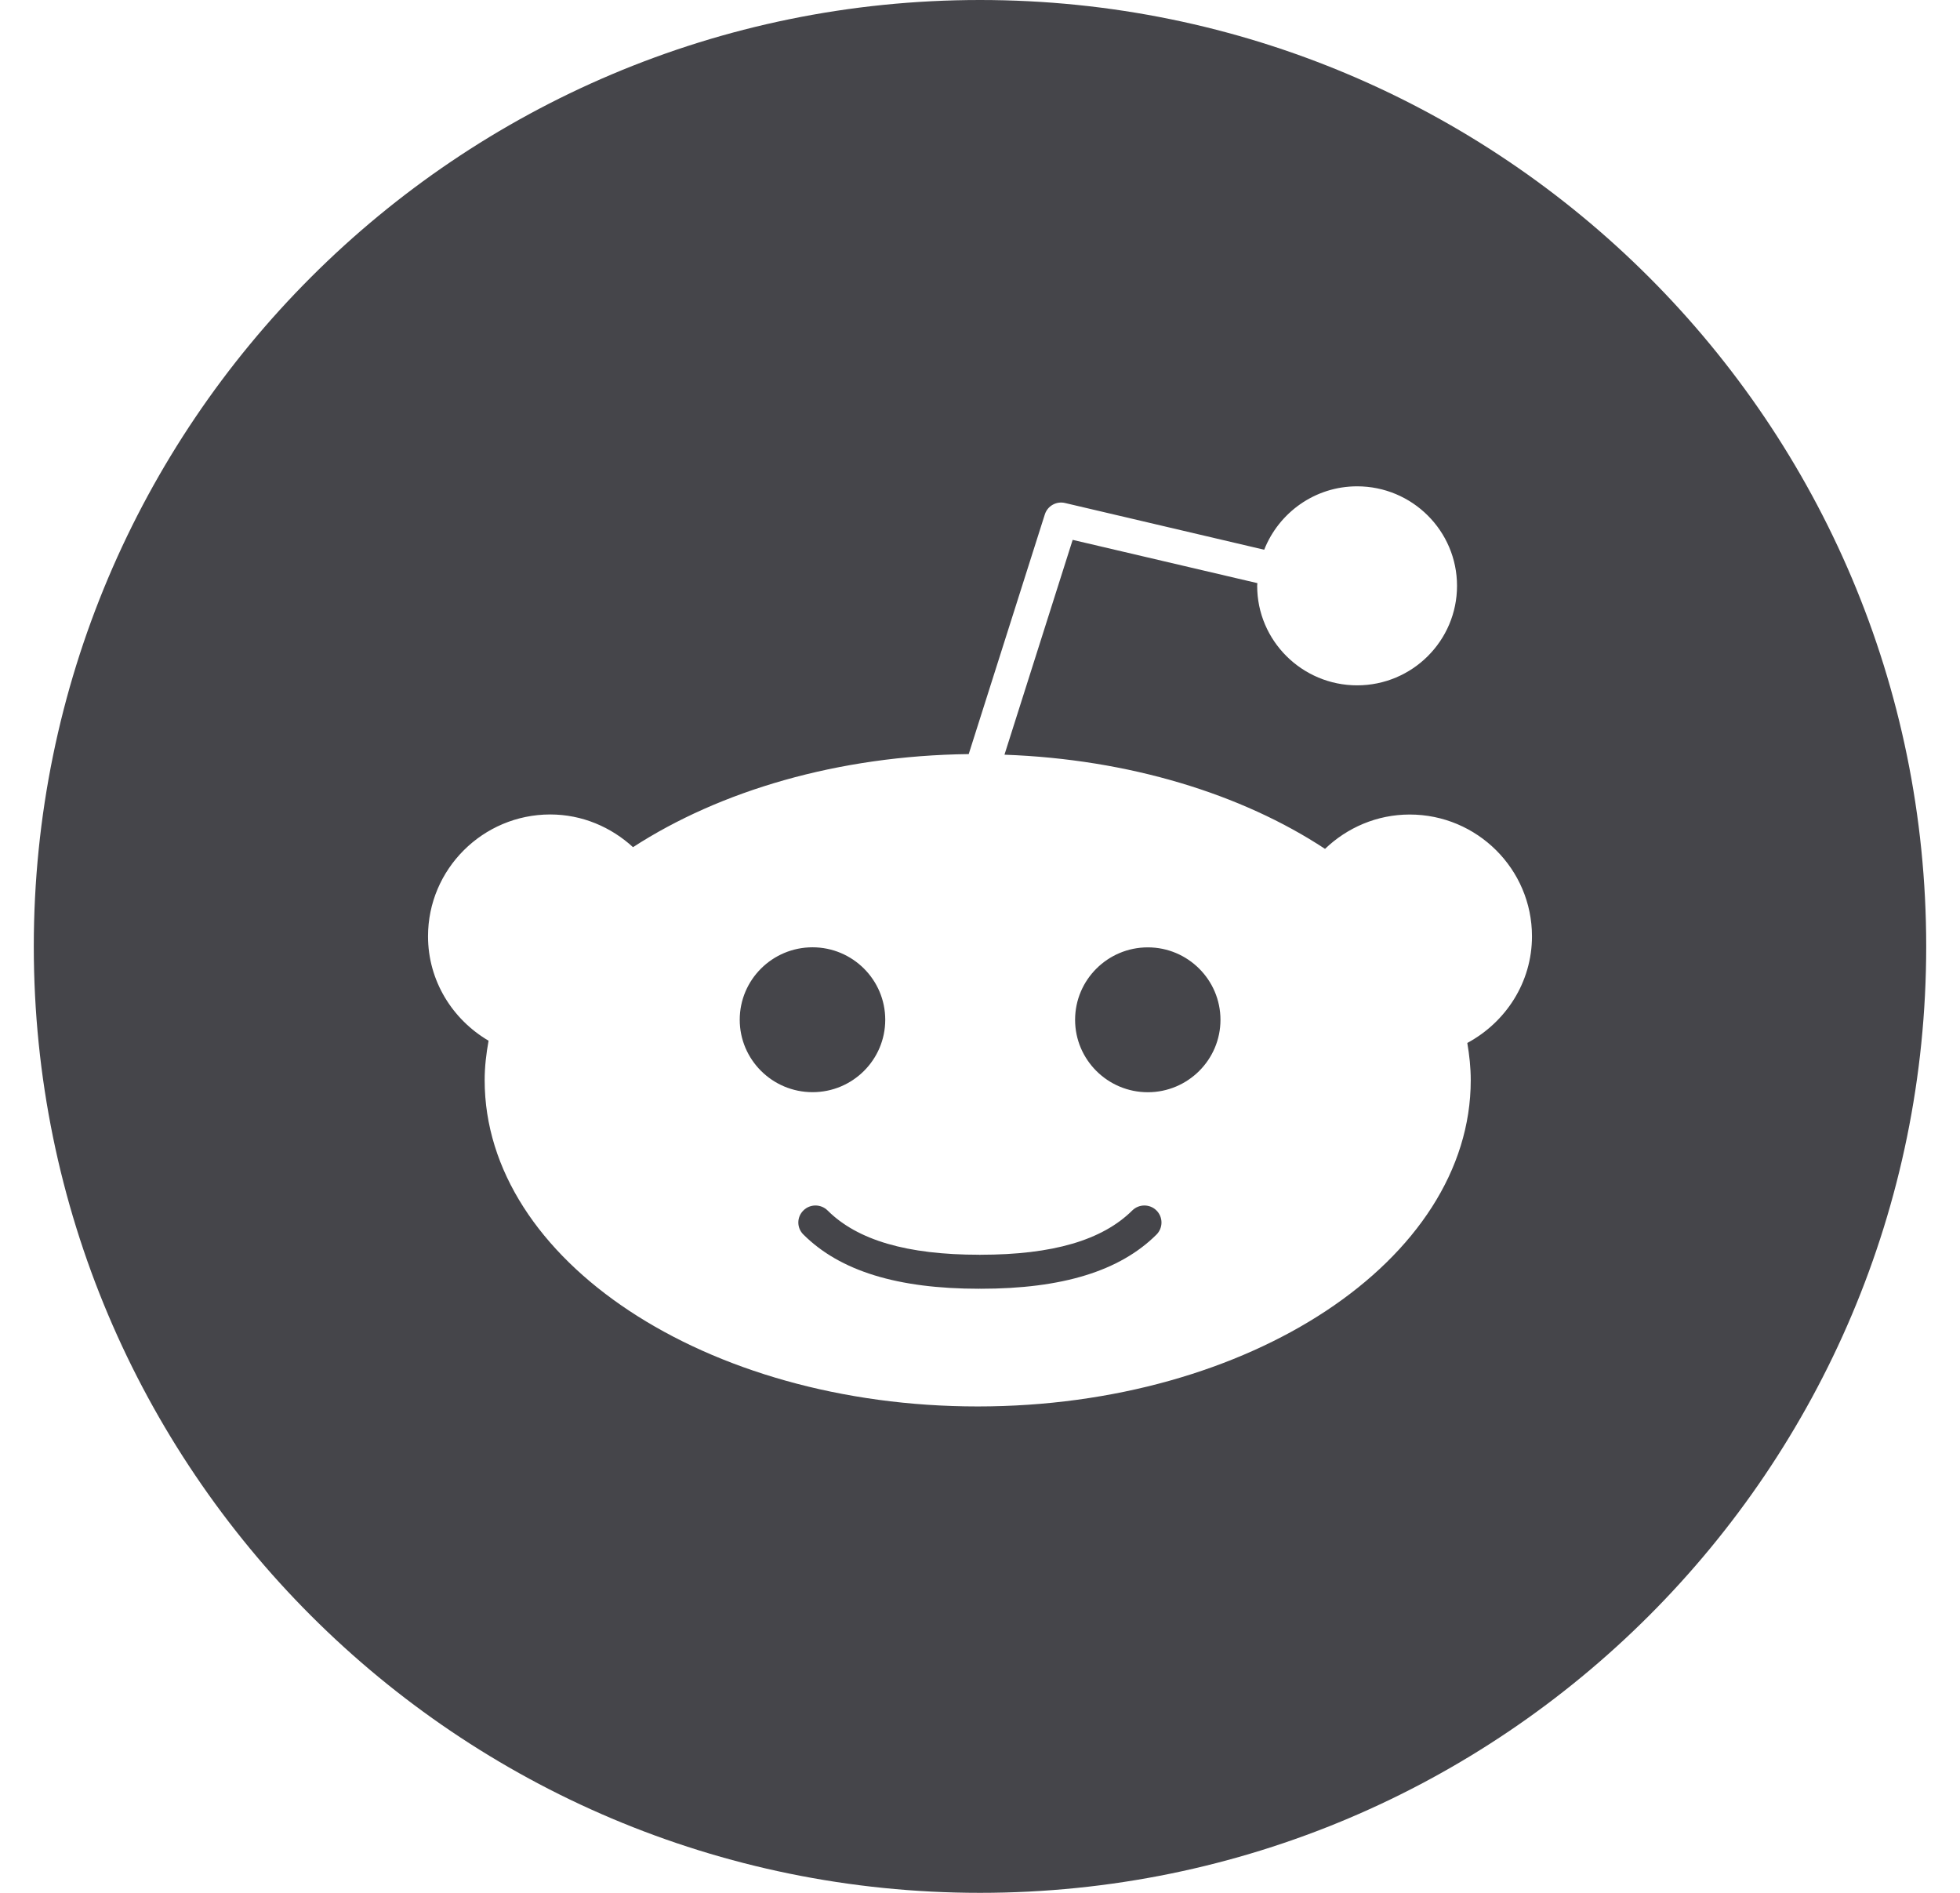 <svg width="29" height="28" viewBox="0 0 29 28" fill="none" xmlns="http://www.w3.org/2000/svg">
<path d="M17.111 17.906C17.21 18.004 17.21 18.164 17.111 18.263C16.569 18.802 15.718 19.064 14.508 19.064L14.499 19.062L14.489 19.064C13.281 19.064 12.429 18.802 11.887 18.262C11.787 18.164 11.787 18.004 11.887 17.906C11.985 17.808 12.146 17.808 12.245 17.906C12.687 18.346 13.421 18.561 14.489 18.561L14.499 18.563L14.508 18.561C15.576 18.561 16.309 18.346 16.753 17.906C16.852 17.808 17.013 17.808 17.111 17.906ZM13.098 15.085C13.098 14.493 12.615 14.013 12.022 14.013C11.428 14.013 10.945 14.493 10.945 15.085C10.945 15.675 11.428 16.156 12.022 16.156C12.615 16.157 13.098 15.677 13.098 15.085ZM28.5 14C28.5 21.732 22.232 28 14.5 28C6.769 28 0.5 21.732 0.5 14C0.5 6.269 6.769 0 14.5 0C22.232 0 28.5 6.269 28.5 14ZM22.667 13.85C22.667 12.857 21.856 12.049 20.858 12.049C20.372 12.049 19.931 12.244 19.605 12.557C18.373 11.746 16.706 11.23 14.862 11.164L15.871 7.986L18.604 8.626L18.601 8.666C18.601 9.478 19.265 10.138 20.08 10.138C20.896 10.138 21.558 9.478 21.558 8.666C21.558 7.854 20.896 7.194 20.08 7.194C19.454 7.194 18.921 7.585 18.705 8.132L15.759 7.441C15.63 7.41 15.499 7.484 15.459 7.61L14.333 11.155C12.401 11.178 10.652 11.698 9.366 12.532C9.042 12.235 8.614 12.048 8.14 12.048C7.144 12.049 6.333 12.857 6.333 13.85C6.333 14.51 6.696 15.082 7.229 15.395C7.194 15.587 7.171 15.781 7.171 15.979C7.171 18.64 10.444 20.805 14.466 20.805C18.489 20.805 21.761 18.64 21.761 15.979C21.761 15.792 21.741 15.609 21.71 15.428C22.277 15.123 22.667 14.534 22.667 13.85ZM16.983 14.014C16.389 14.014 15.907 14.495 15.907 15.086C15.907 15.677 16.39 16.157 16.983 16.157C17.575 16.157 18.058 15.677 18.058 15.086C18.058 14.495 17.576 14.014 16.983 14.014Z" fill="#45454A"/>
</svg>
